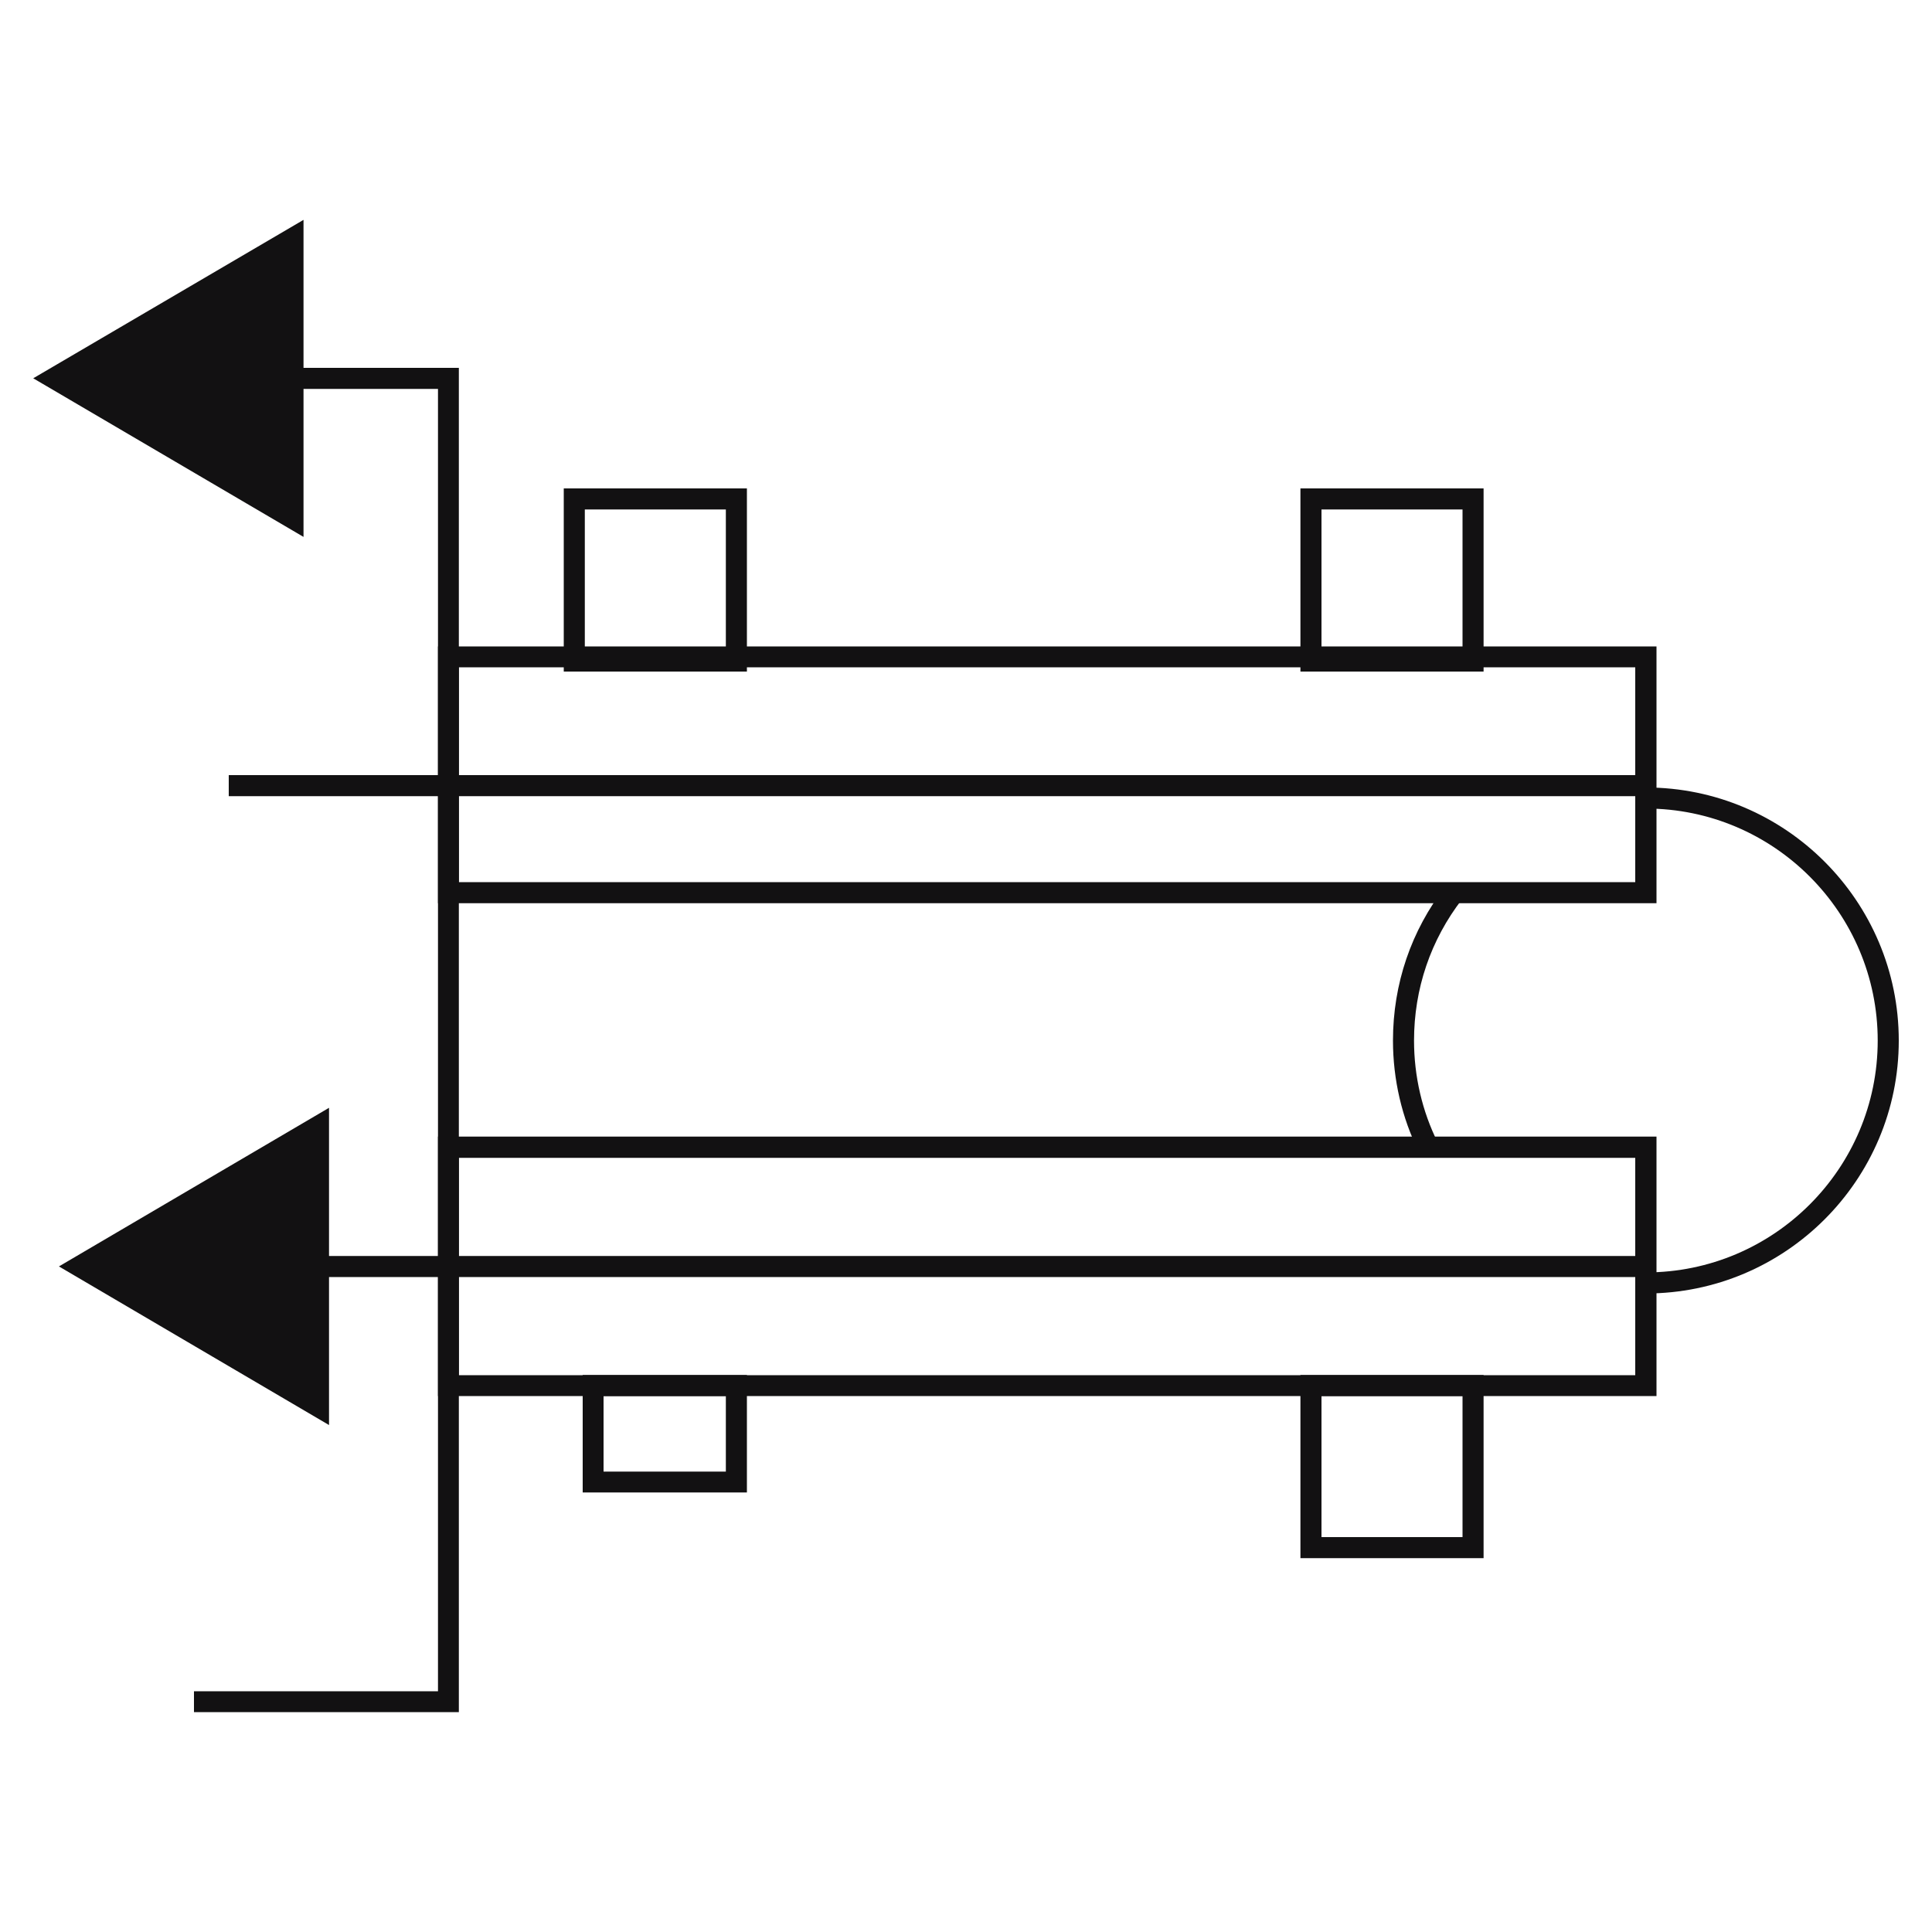 <?xml version="1.0" encoding="UTF-8"?>
<svg xmlns="http://www.w3.org/2000/svg" width="100" height="100" viewBox="0 0 100 100" fill="none">
  <path d="M85.73 46.75H22.67V33.46H85.74V46.75H85.73ZM23.75 45.66H84.64V34.54H23.75V45.66Z" fill="#121112"></path>
  <path d="M85.73 72.26H22.67V58.83H85.74V72.26H85.73ZM23.75 71.18H84.64V59.93H23.75V71.18Z" fill="#121112"></path>
  <path d="M85.19 40.12H11.84V41.21H85.19V40.12Z" fill="#121112"></path>
  <path d="M85.19 65.01H16.42V66.1H85.19V65.01Z" fill="#121112"></path>
  <path d="M85.19 66.95V65.86C91.81 65.86 97.19 60.48 97.19 53.86C97.19 47.24 91.81 41.85 85.19 41.85V40.76C92.41 40.76 98.28 46.64 98.28 53.86C98.28 61.08 92.41 66.95 85.19 66.95Z" fill="#121112"></path>
  <path d="M73.44 59.62C72.56 57.86 72.1 55.87 72.1 53.86C72.1 50.93 73.04 48.17 74.82 45.87L75.68 46.54C74.05 48.65 73.19 51.18 73.19 53.86C73.19 55.7 73.61 57.52 74.42 59.14L73.45 59.62H73.44Z" fill="#121112"></path>
  <path d="M38.66 34.76H29.18V25.28H38.66V34.76ZM30.27 33.67H37.57V26.37H30.27V33.67Z" fill="#121112"></path>
  <path d="M76.79 34.76H67.31V25.28H76.79V34.76ZM68.4 33.67H75.7V26.37H68.4V33.67Z" fill="#121112"></path>
  <path d="M38.66 77.25H30.16V71.17H38.66V77.25ZM31.24 76.17H37.57V72.26H31.24V76.17Z" fill="#121112"></path>
  <path d="M76.79 80.65H67.31V71.17H76.79V80.65ZM68.4 79.56H75.7V72.26H68.4V79.56Z" fill="#121112"></path>
  <path d="M23.75 88.62H10.04V87.54H22.67V20.13H15.58V19.04H23.75V88.62Z" fill="#121112"></path>
  <path d="M1.72 19.58L15.71 11.38V27.79L1.72 19.58Z" fill="#121112"></path>
  <path d="M3.05 65.55L17.03 57.34V73.76L3.05 65.55Z" fill="#121112"></path>
</svg>
